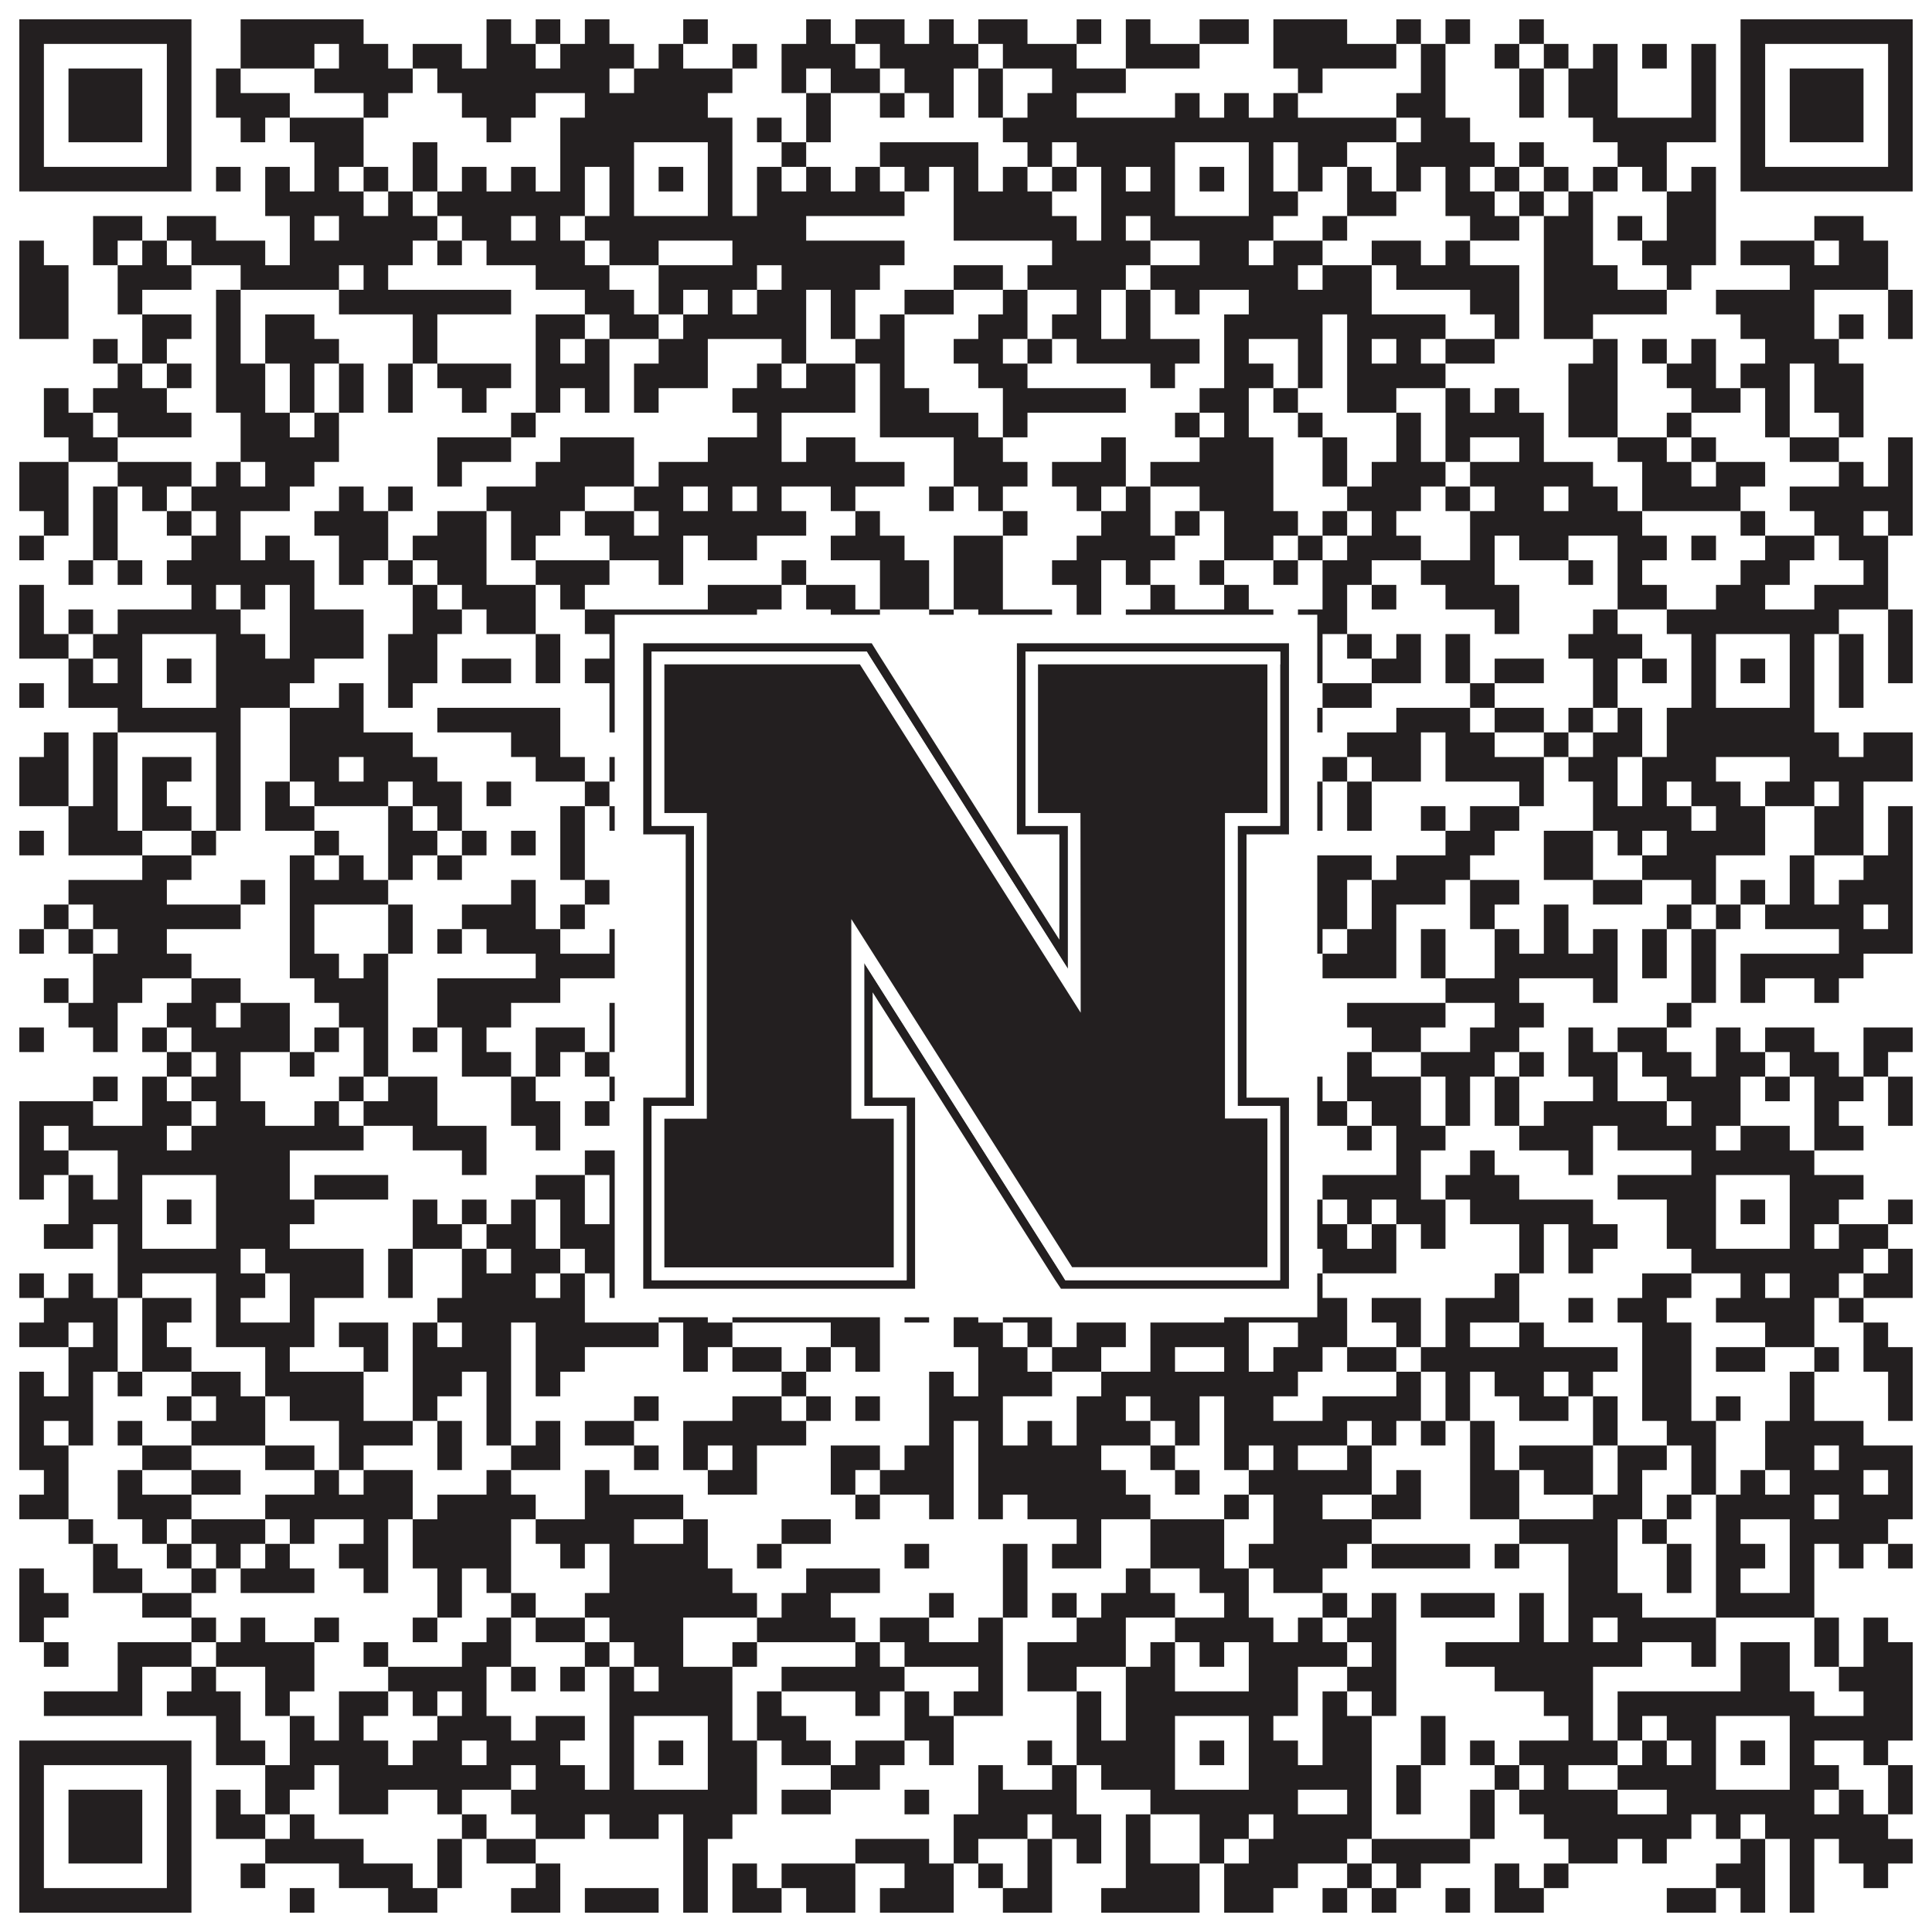 <?xml version="1.0"?>
<svg xmlns="http://www.w3.org/2000/svg" xmlns:xlink="http://www.w3.org/1999/xlink" version="1.1" width="1100px" height="1100px" viewBox="0 0 1100 1100"><rect x="0" y="0" width="1100" height="1100" fill="#ffffff" fill-opacity="1"/><path fill="#231f20" fill-opacity="1" d="M11,11L109,11L109,25L11,25ZM137,11L207,11L207,25L137,25ZM277,11L291,11L291,25L277,25ZM305,11L319,11L319,25L305,25ZM333,11L347,11L347,25L333,25ZM389,11L403,11L403,25L389,25ZM459,11L473,11L473,25L459,25ZM487,11L515,11L515,25L487,25ZM529,11L543,11L543,25L529,25ZM557,11L585,11L585,25L557,25ZM613,11L627,11L627,25L613,25ZM641,11L655,11L655,25L641,25ZM683,11L711,11L711,25L683,25ZM725,11L767,11L767,25L725,25ZM795,11L809,11L809,25L795,25ZM823,11L837,11L837,25L823,25ZM865,11L879,11L879,25L865,25ZM991,11L1089,11L1089,25L991,25ZM11,25L25,25L25,39L11,39ZM95,25L109,25L109,39L95,39ZM137,25L179,25L179,39L137,39ZM193,25L221,25L221,39L193,39ZM235,25L263,25L263,39L235,39ZM277,25L305,25L305,39L277,39ZM319,25L361,25L361,39L319,39ZM375,25L389,25L389,39L375,39ZM417,25L431,25L431,39L417,39ZM445,25L487,25L487,39L445,39ZM501,25L557,25L557,39L501,39ZM571,25L613,25L613,39L571,39ZM641,25L683,25L683,39L641,39ZM725,25L795,25L795,39L725,39ZM809,25L823,25L823,39L809,39ZM851,25L865,25L865,39L851,39ZM879,25L893,25L893,39L879,39ZM907,25L921,25L921,39L907,39ZM935,25L949,25L949,39L935,39ZM963,25L977,25L977,39L963,39ZM991,25L1005,25L1005,39L991,39ZM1075,25L1089,25L1089,39L1075,39ZM11,39L25,39L25,53L11,53ZM39,39L81,39L81,53L39,53ZM95,39L109,39L109,53L95,53ZM123,39L137,39L137,53L123,53ZM179,39L235,39L235,53L179,53ZM249,39L347,39L347,53L249,53ZM361,39L417,39L417,53L361,53ZM445,39L459,39L459,53L445,53ZM473,39L501,39L501,53L473,53ZM515,39L543,39L543,53L515,53ZM557,39L571,39L571,53L557,53ZM599,39L641,39L641,53L599,53ZM739,39L753,39L753,53L739,53ZM809,39L823,39L823,53L809,53ZM865,39L879,39L879,53L865,53ZM893,39L921,39L921,53L893,53ZM963,39L977,39L977,53L963,53ZM991,39L1005,39L1005,53L991,53ZM1019,39L1061,39L1061,53L1019,53ZM1075,39L1089,39L1089,53L1075,53ZM11,53L25,53L25,67L11,67ZM39,53L81,53L81,67L39,67ZM95,53L109,53L109,67L95,67ZM123,53L165,53L165,67L123,67ZM207,53L221,53L221,67L207,67ZM263,53L305,53L305,67L263,67ZM333,53L403,53L403,67L333,67ZM459,53L473,53L473,67L459,67ZM501,53L515,53L515,67L501,67ZM529,53L543,53L543,67L529,67ZM557,53L571,53L571,67L557,67ZM585,53L613,53L613,67L585,67ZM669,53L683,53L683,67L669,67ZM697,53L711,53L711,67L697,67ZM725,53L739,53L739,67L725,67ZM795,53L823,53L823,67L795,67ZM865,53L879,53L879,67L865,67ZM893,53L921,53L921,67L893,67ZM963,53L977,53L977,67L963,67ZM991,53L1005,53L1005,67L991,67ZM1019,53L1061,53L1061,67L1019,67ZM1075,53L1089,53L1089,67L1075,67ZM11,67L25,67L25,81L11,81ZM39,67L81,67L81,81L39,81ZM95,67L109,67L109,81L95,81ZM137,67L151,67L151,81L137,81ZM165,67L207,67L207,81L165,81ZM277,67L291,67L291,81L277,81ZM319,67L417,67L417,81L319,81ZM431,67L445,67L445,81L431,81ZM459,67L473,67L473,81L459,81ZM571,67L795,67L795,81L571,81ZM809,67L837,67L837,81L809,81ZM907,67L977,67L977,81L907,81ZM991,67L1005,67L1005,81L991,81ZM1019,67L1061,67L1061,81L1019,81ZM1075,67L1089,67L1089,81L1075,81ZM11,81L25,81L25,95L11,95ZM95,81L109,81L109,95L95,95ZM179,81L207,81L207,95L179,95ZM235,81L249,81L249,95L235,95ZM319,81L361,81L361,95L319,95ZM403,81L417,81L417,95L403,95ZM445,81L459,81L459,95L445,95ZM501,81L557,81L557,95L501,95ZM585,81L599,81L599,95L585,95ZM613,81L669,81L669,95L613,95ZM711,81L725,81L725,95L711,95ZM739,81L767,81L767,95L739,95ZM795,81L851,81L851,95L795,95ZM865,81L879,81L879,95L865,95ZM921,81L949,81L949,95L921,95ZM991,81L1005,81L1005,95L991,95ZM1075,81L1089,81L1089,95L1075,95ZM11,95L109,95L109,109L11,109ZM123,95L137,95L137,109L123,109ZM151,95L165,95L165,109L151,109ZM179,95L193,95L193,109L179,109ZM207,95L221,95L221,109L207,109ZM235,95L249,95L249,109L235,109ZM263,95L277,95L277,109L263,109ZM291,95L305,95L305,109L291,109ZM319,95L333,95L333,109L319,109ZM347,95L361,95L361,109L347,109ZM375,95L389,95L389,109L375,109ZM403,95L417,95L417,109L403,109ZM431,95L445,95L445,109L431,109ZM459,95L473,95L473,109L459,109ZM487,95L501,95L501,109L487,109ZM515,95L529,95L529,109L515,109ZM543,95L557,95L557,109L543,109ZM571,95L585,95L585,109L571,109ZM599,95L613,95L613,109L599,109ZM627,95L641,95L641,109L627,109ZM655,95L669,95L669,109L655,109ZM683,95L697,95L697,109L683,109ZM711,95L725,95L725,109L711,109ZM739,95L753,95L753,109L739,109ZM767,95L781,95L781,109L767,109ZM795,95L809,95L809,109L795,109ZM823,95L837,95L837,109L823,109ZM851,95L865,95L865,109L851,109ZM879,95L893,95L893,109L879,109ZM907,95L921,95L921,109L907,109ZM935,95L949,95L949,109L935,109ZM963,95L977,95L977,109L963,109ZM991,95L1089,95L1089,109L991,109ZM151,109L207,109L207,123L151,123ZM221,109L235,109L235,123L221,123ZM249,109L333,109L333,123L249,123ZM347,109L361,109L361,123L347,123ZM403,109L417,109L417,123L403,123ZM431,109L515,109L515,123L431,123ZM543,109L599,109L599,123L543,123ZM627,109L669,109L669,123L627,123ZM711,109L739,109L739,123L711,123ZM767,109L795,109L795,123L767,123ZM823,109L851,109L851,123L823,123ZM865,109L879,109L879,123L865,123ZM893,109L907,109L907,123L893,123ZM949,109L977,109L977,123L949,123ZM53,123L81,123L81,137L53,137ZM95,123L123,123L123,137L95,137ZM165,123L179,123L179,137L165,137ZM193,123L249,123L249,137L193,137ZM263,123L291,123L291,137L263,137ZM305,123L319,123L319,137L305,137ZM333,123L459,123L459,137L333,137ZM543,123L613,123L613,137L543,137ZM627,123L641,123L641,137L627,137ZM655,123L725,123L725,137L655,137ZM753,123L767,123L767,137L753,137ZM837,123L865,123L865,137L837,137ZM879,123L907,123L907,137L879,137ZM921,123L935,123L935,137L921,137ZM949,123L977,123L977,137L949,137ZM1033,123L1061,123L1061,137L1033,137ZM11,137L25,137L25,151L11,151ZM53,137L67,137L67,151L53,151ZM81,137L95,137L95,151L81,151ZM109,137L151,137L151,151L109,151ZM165,137L235,137L235,151L165,151ZM249,137L263,137L263,151L249,151ZM277,137L333,137L333,151L277,151ZM347,137L375,137L375,151L347,151ZM417,137L515,137L515,151L417,151ZM599,137L655,137L655,151L599,151ZM683,137L711,137L711,151L683,151ZM725,137L753,137L753,151L725,151ZM781,137L809,137L809,151L781,151ZM823,137L837,137L837,151L823,151ZM879,137L907,137L907,151L879,151ZM935,137L977,137L977,151L935,151ZM991,137L1033,137L1033,151L991,151ZM1047,137L1075,137L1075,151L1047,151ZM11,151L39,151L39,165L11,165ZM67,151L109,151L109,165L67,165ZM137,151L193,151L193,165L137,165ZM207,151L221,151L221,165L207,165ZM305,151L347,151L347,165L305,165ZM375,151L431,151L431,165L375,165ZM445,151L501,151L501,165L445,165ZM543,151L571,151L571,165L543,165ZM585,151L641,151L641,165L585,165ZM655,151L739,151L739,165L655,165ZM753,151L781,151L781,165L753,165ZM795,151L865,151L865,165L795,165ZM879,151L921,151L921,165L879,165ZM949,151L963,151L963,165L949,165ZM1019,151L1075,151L1075,165L1019,165ZM11,165L39,165L39,179L11,179ZM67,165L81,165L81,179L67,179ZM123,165L137,165L137,179L123,179ZM193,165L291,165L291,179L193,179ZM333,165L361,165L361,179L333,179ZM375,165L389,165L389,179L375,179ZM403,165L417,165L417,179L403,179ZM431,165L459,165L459,179L431,179ZM473,165L487,165L487,179L473,179ZM515,165L543,165L543,179L515,179ZM571,165L585,165L585,179L571,179ZM613,165L627,165L627,179L613,179ZM641,165L655,165L655,179L641,179ZM669,165L683,165L683,179L669,179ZM711,165L781,165L781,179L711,179ZM837,165L865,165L865,179L837,179ZM879,165L949,165L949,179L879,179ZM977,165L1033,165L1033,179L977,179ZM1075,165L1089,165L1089,179L1075,179ZM11,179L39,179L39,193L11,193ZM81,179L109,179L109,193L81,193ZM123,179L137,179L137,193L123,193ZM151,179L179,179L179,193L151,193ZM235,179L249,179L249,193L235,193ZM305,179L333,179L333,193L305,193ZM347,179L375,179L375,193L347,193ZM389,179L459,179L459,193L389,193ZM473,179L487,179L487,193L473,193ZM501,179L515,179L515,193L501,193ZM557,179L585,179L585,193L557,193ZM599,179L627,179L627,193L599,193ZM641,179L655,179L655,193L641,193ZM697,179L753,179L753,193L697,193ZM767,179L823,179L823,193L767,193ZM851,179L865,179L865,193L851,193ZM879,179L907,179L907,193L879,193ZM991,179L1033,179L1033,193L991,193ZM1047,179L1061,179L1061,193L1047,193ZM1075,179L1089,179L1089,193L1075,193ZM53,193L67,193L67,207L53,207ZM81,193L95,193L95,207L81,207ZM123,193L137,193L137,207L123,207ZM151,193L193,193L193,207L151,207ZM235,193L249,193L249,207L235,207ZM305,193L319,193L319,207L305,207ZM333,193L347,193L347,207L333,207ZM375,193L403,193L403,207L375,207ZM445,193L459,193L459,207L445,207ZM487,193L515,193L515,207L487,207ZM543,193L571,193L571,207L543,207ZM585,193L599,193L599,207L585,207ZM613,193L683,193L683,207L613,207ZM697,193L711,193L711,207L697,207ZM739,193L753,193L753,207L739,207ZM767,193L781,193L781,207L767,207ZM795,193L809,193L809,207L795,207ZM823,193L851,193L851,207L823,207ZM907,193L921,193L921,207L907,207ZM935,193L949,193L949,207L935,207ZM963,193L977,193L977,207L963,207ZM1005,193L1047,193L1047,207L1005,207ZM67,207L81,207L81,221L67,221ZM95,207L109,207L109,221L95,221ZM123,207L151,207L151,221L123,221ZM165,207L179,207L179,221L165,221ZM193,207L207,207L207,221L193,221ZM221,207L235,207L235,221L221,221ZM249,207L291,207L291,221L249,221ZM305,207L347,207L347,221L305,221ZM361,207L403,207L403,221L361,221ZM431,207L445,207L445,221L431,221ZM459,207L487,207L487,221L459,221ZM501,207L515,207L515,221L501,221ZM557,207L585,207L585,221L557,221ZM655,207L669,207L669,221L655,221ZM697,207L725,207L725,221L697,221ZM739,207L753,207L753,221L739,221ZM767,207L823,207L823,221L767,221ZM893,207L921,207L921,221L893,221ZM949,207L977,207L977,221L949,221ZM991,207L1019,207L1019,221L991,221ZM1033,207L1061,207L1061,221L1033,221ZM25,221L39,221L39,235L25,235ZM53,221L95,221L95,235L53,235ZM123,221L151,221L151,235L123,235ZM165,221L179,221L179,235L165,235ZM193,221L207,221L207,235L193,235ZM221,221L235,221L235,235L221,235ZM263,221L277,221L277,235L263,235ZM305,221L319,221L319,235L305,235ZM333,221L347,221L347,235L333,235ZM361,221L375,221L375,235L361,235ZM417,221L487,221L487,235L417,235ZM501,221L529,221L529,235L501,235ZM571,221L641,221L641,235L571,235ZM683,221L711,221L711,235L683,235ZM725,221L739,221L739,235L725,235ZM767,221L795,221L795,235L767,235ZM823,221L837,221L837,235L823,235ZM851,221L865,221L865,235L851,235ZM893,221L921,221L921,235L893,235ZM963,221L991,221L991,235L963,235ZM1005,221L1019,221L1019,235L1005,235ZM1033,221L1061,221L1061,235L1033,235ZM25,235L53,235L53,249L25,249ZM67,235L109,235L109,249L67,249ZM137,235L165,235L165,249L137,249ZM179,235L193,235L193,249L179,249ZM291,235L305,235L305,249L291,249ZM431,235L445,235L445,249L431,249ZM501,235L557,235L557,249L501,249ZM571,235L585,235L585,249L571,249ZM669,235L683,235L683,249L669,249ZM697,235L711,235L711,249L697,249ZM739,235L753,235L753,249L739,249ZM795,235L809,235L809,249L795,249ZM823,235L879,235L879,249L823,249ZM893,235L921,235L921,249L893,249ZM949,235L963,235L963,249L949,249ZM1005,235L1019,235L1019,249L1005,249ZM1047,235L1061,235L1061,249L1047,249ZM39,249L67,249L67,263L39,263ZM137,249L193,249L193,263L137,263ZM249,249L291,249L291,263L249,263ZM319,249L361,249L361,263L319,263ZM403,249L445,249L445,263L403,263ZM459,249L487,249L487,263L459,263ZM543,249L571,249L571,263L543,263ZM627,249L641,249L641,263L627,263ZM683,249L725,249L725,263L683,263ZM753,249L767,249L767,263L753,263ZM795,249L809,249L809,263L795,263ZM823,249L837,249L837,263L823,263ZM865,249L879,249L879,263L865,263ZM921,249L949,249L949,263L921,263ZM963,249L977,249L977,263L963,263ZM1019,249L1047,249L1047,263L1019,263ZM1075,249L1089,249L1089,263L1075,263ZM11,263L39,263L39,277L11,277ZM67,263L109,263L109,277L67,277ZM123,263L137,263L137,277L123,277ZM151,263L179,263L179,277L151,277ZM249,263L263,263L263,277L249,277ZM305,263L361,263L361,277L305,277ZM375,263L515,263L515,277L375,277ZM543,263L585,263L585,277L543,277ZM599,263L641,263L641,277L599,277ZM655,263L725,263L725,277L655,277ZM753,263L767,263L767,277L753,277ZM781,263L823,263L823,277L781,277ZM837,263L907,263L907,277L837,277ZM935,263L963,263L963,277L935,277ZM977,263L1005,263L1005,277L977,277ZM1047,263L1061,263L1061,277L1047,277ZM1075,263L1089,263L1089,277L1075,277ZM11,277L39,277L39,291L11,291ZM53,277L67,277L67,291L53,291ZM81,277L95,277L95,291L81,291ZM109,277L165,277L165,291L109,291ZM193,277L207,277L207,291L193,291ZM221,277L235,277L235,291L221,291ZM277,277L333,277L333,291L277,291ZM361,277L389,277L389,291L361,291ZM403,277L417,277L417,291L403,291ZM431,277L445,277L445,291L431,291ZM473,277L487,277L487,291L473,291ZM529,277L543,277L543,291L529,291ZM557,277L571,277L571,291L557,291ZM613,277L627,277L627,291L613,291ZM641,277L655,277L655,291L641,291ZM683,277L725,277L725,291L683,291ZM767,277L809,277L809,291L767,291ZM823,277L837,277L837,291L823,291ZM851,277L879,277L879,291L851,291ZM893,277L921,277L921,291L893,291ZM935,277L991,277L991,291L935,291ZM1019,277L1089,277L1089,291L1019,291ZM25,291L39,291L39,305L25,305ZM53,291L67,291L67,305L53,305ZM95,291L109,291L109,305L95,305ZM123,291L137,291L137,305L123,305ZM179,291L221,291L221,305L179,305ZM249,291L277,291L277,305L249,305ZM291,291L319,291L319,305L291,305ZM333,291L361,291L361,305L333,305ZM375,291L459,291L459,305L375,305ZM487,291L501,291L501,305L487,305ZM571,291L585,291L585,305L571,305ZM627,291L655,291L655,305L627,305ZM669,291L683,291L683,305L669,305ZM697,291L739,291L739,305L697,305ZM753,291L767,291L767,305L753,305ZM781,291L795,291L795,305L781,305ZM837,291L935,291L935,305L837,305ZM991,291L1005,291L1005,305L991,305ZM1033,291L1061,291L1061,305L1033,305ZM1075,291L1089,291L1089,305L1075,305ZM11,305L25,305L25,319L11,319ZM53,305L67,305L67,319L53,319ZM109,305L137,305L137,319L109,319ZM151,305L165,305L165,319L151,319ZM193,305L221,305L221,319L193,319ZM235,305L277,305L277,319L235,319ZM291,305L305,305L305,319L291,319ZM347,305L389,305L389,319L347,319ZM403,305L431,305L431,319L403,319ZM473,305L515,305L515,319L473,319ZM543,305L571,305L571,319L543,319ZM613,305L669,305L669,319L613,319ZM697,305L725,305L725,319L697,319ZM739,305L753,305L753,319L739,319ZM767,305L809,305L809,319L767,319ZM837,305L851,305L851,319L837,319ZM865,305L893,305L893,319L865,319ZM921,305L949,305L949,319L921,319ZM963,305L977,305L977,319L963,319ZM1005,305L1033,305L1033,319L1005,319ZM1047,305L1075,305L1075,319L1047,319ZM39,319L53,319L53,333L39,333ZM67,319L81,319L81,333L67,333ZM95,319L179,319L179,333L95,333ZM193,319L207,319L207,333L193,333ZM221,319L235,319L235,333L221,333ZM249,319L277,319L277,333L249,333ZM305,319L347,319L347,333L305,333ZM375,319L389,319L389,333L375,333ZM445,319L459,319L459,333L445,333ZM501,319L529,319L529,333L501,333ZM543,319L571,319L571,333L543,333ZM599,319L627,319L627,333L599,333ZM641,319L655,319L655,333L641,333ZM683,319L697,319L697,333L683,333ZM725,319L739,319L739,333L725,333ZM753,319L781,319L781,333L753,333ZM809,319L851,319L851,333L809,333ZM893,319L907,319L907,333L893,333ZM921,319L935,319L935,333L921,333ZM991,319L1019,319L1019,333L991,333ZM1061,319L1075,319L1075,333L1061,333ZM11,333L25,333L25,347L11,347ZM109,333L123,333L123,347L109,347ZM137,333L151,333L151,347L137,347ZM165,333L179,333L179,347L165,347ZM235,333L249,333L249,347L235,347ZM263,333L305,333L305,347L263,347ZM319,333L333,333L333,347L319,347ZM403,333L445,333L445,347L403,347ZM459,333L487,333L487,347L459,347ZM501,333L529,333L529,347L501,347ZM543,333L571,333L571,347L543,347ZM613,333L627,333L627,347L613,347ZM655,333L669,333L669,347L655,347ZM697,333L711,333L711,347L697,347ZM753,333L767,333L767,347L753,347ZM781,333L795,333L795,347L781,347ZM823,333L865,333L865,347L823,347ZM921,333L949,333L949,347L921,347ZM977,333L1005,333L1005,347L977,347ZM1033,333L1075,333L1075,347L1033,347ZM11,347L25,347L25,361L11,361ZM39,347L53,347L53,361L39,361ZM67,347L137,347L137,361L67,361ZM165,347L207,347L207,361L165,361ZM235,347L263,347L263,361L235,361ZM277,347L305,347L305,361L277,361ZM333,347L431,347L431,361L333,361ZM473,347L501,347L501,361L473,361ZM529,347L543,347L543,361L529,361ZM557,347L599,347L599,361L557,361ZM613,347L627,347L627,361L613,361ZM641,347L725,347L725,361L641,361ZM739,347L767,347L767,361L739,361ZM851,347L865,347L865,361L851,361ZM907,347L921,347L921,361L907,361ZM949,347L1047,347L1047,361L949,361ZM1075,347L1089,347L1089,361L1075,361ZM11,361L39,361L39,375L11,375ZM53,361L81,361L81,375L53,375ZM123,361L151,361L151,375L123,375ZM165,361L207,361L207,375L165,375ZM221,361L249,361L249,375L221,375ZM305,361L319,361L319,375L305,375ZM347,361L361,361L361,375L347,375ZM403,361L417,361L417,375L403,375ZM431,361L501,361L501,375L431,375ZM529,361L543,361L543,375L529,375ZM557,361L571,361L571,375L557,375ZM585,361L627,361L627,375L585,375ZM641,361L669,361L669,375L641,375ZM711,361L753,361L753,375L711,375ZM767,361L781,361L781,375L767,375ZM795,361L809,361L809,375L795,375ZM823,361L837,361L837,375L823,375ZM893,361L935,361L935,375L893,375ZM963,361L977,361L977,375L963,375ZM1019,361L1033,361L1033,375L1019,375ZM1047,361L1061,361L1061,375L1047,375ZM1075,361L1089,361L1089,375L1075,375ZM39,375L53,375L53,389L39,389ZM67,375L81,375L81,389L67,389ZM95,375L109,375L109,389L95,389ZM123,375L179,375L179,389L123,389ZM221,375L249,375L249,389L221,389ZM263,375L291,375L291,389L263,389ZM305,375L319,375L319,389L305,389ZM333,375L361,375L361,389L333,389ZM375,375L389,375L389,389L375,389ZM403,375L445,375L445,389L403,389ZM473,375L557,375L557,389L473,389ZM571,375L585,375L585,389L571,389ZM599,375L613,375L613,389L599,389ZM641,375L669,375L669,389L641,389ZM683,375L697,375L697,389L683,389ZM711,375L725,375L725,389L711,389ZM739,375L753,375L753,389L739,389ZM781,375L809,375L809,389L781,389ZM823,375L837,375L837,389L823,389ZM851,375L879,375L879,389L851,389ZM907,375L921,375L921,389L907,389ZM935,375L949,375L949,389L935,389ZM963,375L977,375L977,389L963,389ZM991,375L1005,375L1005,389L991,389ZM1019,375L1033,375L1033,389L1019,389ZM1047,375L1061,375L1061,389L1047,389ZM1075,375L1089,375L1089,389L1075,389ZM11,389L25,389L25,403L11,403ZM39,389L81,389L81,403L39,403ZM123,389L165,389L165,403L123,403ZM193,389L207,389L207,403L193,403ZM221,389L235,389L235,403L221,403ZM347,389L361,389L361,403L347,403ZM403,389L417,389L417,403L403,403ZM487,389L515,389L515,403L487,403ZM557,389L571,389L571,403L557,403ZM585,389L599,389L599,403L585,403ZM613,389L627,389L627,403L613,403ZM655,389L669,389L669,403L655,403ZM711,389L739,389L739,403L711,403ZM753,389L781,389L781,403L753,403ZM837,389L851,389L851,403L837,403ZM907,389L921,389L921,403L907,403ZM963,389L977,389L977,403L963,403ZM1019,389L1033,389L1033,403L1019,403ZM1047,389L1061,389L1061,403L1047,403ZM67,403L137,403L137,417L67,417ZM165,403L207,403L207,417L165,417ZM249,403L319,403L319,417L249,417ZM347,403L417,403L417,417L347,417ZM431,403L445,403L445,417L431,417ZM473,403L543,403L543,417L473,417ZM557,403L585,403L585,417L557,417ZM613,403L627,403L627,417L613,417ZM641,403L753,403L753,417L641,417ZM795,403L837,403L837,417L795,417ZM851,403L879,403L879,417L851,417ZM893,403L907,403L907,417L893,417ZM921,403L935,403L935,417L921,417ZM949,403L1033,403L1033,417L949,417ZM25,417L39,417L39,431L25,431ZM53,417L67,417L67,431L53,431ZM123,417L137,417L137,431L123,431ZM165,417L235,417L235,431L165,431ZM291,417L319,417L319,431L291,431ZM361,417L375,417L375,431L361,431ZM389,417L403,417L403,431L389,431ZM431,417L445,417L445,431L431,431ZM459,417L515,417L515,431L459,431ZM599,417L613,417L613,431L599,431ZM641,417L669,417L669,431L641,431ZM767,417L809,417L809,431L767,431ZM823,417L851,417L851,431L823,431ZM879,417L893,417L893,431L879,431ZM907,417L935,417L935,431L907,431ZM949,417L1047,417L1047,431L949,431ZM1061,417L1089,417L1089,431L1061,431ZM11,431L39,431L39,445L11,445ZM53,431L67,431L67,445L53,445ZM81,431L109,431L109,445L81,445ZM123,431L137,431L137,445L123,445ZM165,431L193,431L193,445L165,445ZM207,431L249,431L249,445L207,445ZM305,431L333,431L333,445L305,445ZM347,431L361,431L361,445L347,445ZM403,431L431,431L431,445L403,445ZM445,431L459,431L459,445L445,445ZM487,431L529,431L529,445L487,445ZM557,431L571,431L571,445L557,445ZM585,431L599,431L599,445L585,445ZM683,431L739,431L739,445L683,445ZM753,431L767,431L767,445L753,445ZM781,431L809,431L809,445L781,445ZM823,431L879,431L879,445L823,445ZM893,431L921,431L921,445L893,445ZM935,431L977,431L977,445L935,445ZM1019,431L1089,431L1089,445L1019,445ZM11,445L39,445L39,459L11,459ZM53,445L67,445L67,459L53,459ZM81,445L95,445L95,459L81,459ZM123,445L137,445L137,459L123,459ZM151,445L165,445L165,459L151,459ZM179,445L221,445L221,459L179,459ZM235,445L263,445L263,459L235,459ZM277,445L291,445L291,459L277,459ZM333,445L347,445L347,459L333,459ZM431,445L529,445L529,459L431,459ZM585,445L613,445L613,459L585,459ZM683,445L697,445L697,459L683,459ZM739,445L753,445L753,459L739,459ZM767,445L781,445L781,459L767,459ZM865,445L879,445L879,459L865,459ZM907,445L921,445L921,459L907,459ZM935,445L949,445L949,459L935,459ZM963,445L991,445L991,459L963,459ZM1005,445L1033,445L1033,459L1005,459ZM1047,445L1061,445L1061,459L1047,459ZM39,459L67,459L67,473L39,473ZM81,459L109,459L109,473L81,473ZM123,459L137,459L137,473L123,473ZM151,459L179,459L179,473L151,473ZM221,459L235,459L235,473L221,473ZM249,459L263,459L263,473L249,473ZM319,459L333,459L333,473L319,473ZM347,459L361,459L361,473L347,473ZM375,459L417,459L417,473L375,473ZM459,459L473,459L473,473L459,473ZM487,459L501,459L501,473L487,473ZM529,459L557,459L557,473L529,473ZM613,459L627,459L627,473L613,473ZM641,459L669,459L669,473L641,473ZM683,459L753,459L753,473L683,473ZM767,459L781,459L781,473L767,473ZM809,459L823,459L823,473L809,473ZM837,459L865,459L865,473L837,473ZM907,459L963,459L963,473L907,473ZM977,459L1005,459L1005,473L977,473ZM1033,459L1061,459L1061,473L1033,473ZM1075,459L1089,459L1089,473L1075,473ZM11,473L25,473L25,487L11,487ZM39,473L81,473L81,487L39,487ZM109,473L123,473L123,487L109,487ZM179,473L193,473L193,487L179,487ZM221,473L249,473L249,487L221,487ZM263,473L277,473L277,487L263,487ZM291,473L305,473L305,487L291,487ZM319,473L333,473L333,487L319,487ZM361,473L375,473L375,487L361,487ZM431,473L473,473L473,487L431,487ZM487,473L501,473L501,487L487,487ZM515,473L543,473L543,487L515,487ZM571,473L585,473L585,487L571,487ZM655,473L669,473L669,487L655,487ZM697,473L711,473L711,487L697,487ZM725,473L739,473L739,487L725,487ZM823,473L851,473L851,487L823,487ZM879,473L907,473L907,487L879,487ZM921,473L935,473L935,487L921,487ZM949,473L1005,473L1005,487L949,487ZM1033,473L1061,473L1061,487L1033,487ZM1075,473L1089,473L1089,487L1075,487ZM81,487L109,487L109,501L81,501ZM165,487L179,487L179,501L165,501ZM193,487L207,487L207,501L193,501ZM221,487L235,487L235,501L221,501ZM249,487L263,487L263,501L249,501ZM319,487L333,487L333,501L319,501ZM361,487L375,487L375,501L361,501ZM389,487L431,487L431,501L389,501ZM445,487L473,487L473,501L445,501ZM487,487L501,487L501,501L487,501ZM515,487L529,487L529,501L515,501ZM585,487L599,487L599,501L585,501ZM641,487L655,487L655,501L641,501ZM669,487L683,487L683,501L669,501ZM725,487L781,487L781,501L725,501ZM795,487L837,487L837,501L795,501ZM879,487L907,487L907,501L879,501ZM935,487L977,487L977,501L935,501ZM1019,487L1033,487L1033,501L1019,501ZM1061,487L1089,487L1089,501L1061,501ZM39,501L95,501L95,515L39,515ZM137,501L151,501L151,515L137,515ZM165,501L221,501L221,515L165,515ZM291,501L305,501L305,515L291,515ZM333,501L347,501L347,515L333,515ZM361,501L375,501L375,515L361,515ZM389,501L403,501L403,515L389,515ZM417,501L431,501L431,515L417,515ZM459,501L487,501L487,515L459,515ZM529,501L599,501L599,515L529,515ZM627,501L655,501L655,515L627,515ZM669,501L683,501L683,515L669,515ZM739,501L767,501L767,515L739,515ZM781,501L823,501L823,515L781,515ZM837,501L865,501L865,515L837,515ZM907,501L935,501L935,515L907,515ZM963,501L977,501L977,515L963,515ZM991,501L1005,501L1005,515L991,515ZM1019,501L1033,501L1033,515L1019,515ZM1047,501L1089,501L1089,515L1047,515ZM25,515L39,515L39,529L25,529ZM53,515L137,515L137,529L53,529ZM165,515L179,515L179,529L165,529ZM221,515L235,515L235,529L221,529ZM263,515L305,515L305,529L263,529ZM319,515L333,515L333,529L319,529ZM361,515L389,515L389,529L361,529ZM417,515L431,515L431,529L417,529ZM459,515L529,515L529,529L459,529ZM543,515L557,515L557,529L543,529ZM627,515L669,515L669,529L627,529ZM697,515L711,515L711,529L697,529ZM739,515L767,515L767,529L739,529ZM781,515L795,515L795,529L781,529ZM837,515L851,515L851,529L837,529ZM879,515L893,515L893,529L879,529ZM949,515L963,515L963,529L949,529ZM977,515L991,515L991,529L977,529ZM1005,515L1061,515L1061,529L1005,529ZM1075,515L1089,515L1089,529L1075,529ZM11,529L25,529L25,543L11,543ZM39,529L53,529L53,543L39,543ZM67,529L95,529L95,543L67,543ZM165,529L179,529L179,543L165,543ZM221,529L235,529L235,543L221,543ZM249,529L263,529L263,543L249,543ZM277,529L319,529L319,543L277,543ZM347,529L417,529L417,543L347,543ZM445,529L501,529L501,543L445,543ZM515,529L543,529L543,543L515,543ZM557,529L627,529L627,543L557,543ZM641,529L655,529L655,543L641,543ZM697,529L753,529L753,543L697,543ZM767,529L795,529L795,543L767,543ZM809,529L823,529L823,543L809,543ZM851,529L865,529L865,543L851,543ZM879,529L893,529L893,543L879,543ZM907,529L921,529L921,543L907,543ZM935,529L949,529L949,543L935,543ZM963,529L977,529L977,543L963,543ZM1047,529L1089,529L1089,543L1047,543ZM53,543L109,543L109,557L53,557ZM165,543L193,543L193,557L165,557ZM207,543L221,543L221,557L207,557ZM305,543L361,543L361,557L305,557ZM389,543L431,543L431,557L389,557ZM445,543L459,543L459,557L445,557ZM487,543L515,543L515,557L487,557ZM557,543L571,543L571,557L557,557ZM655,543L669,543L669,557L655,557ZM697,543L711,543L711,557L697,557ZM725,543L739,543L739,557L725,557ZM753,543L795,543L795,557L753,557ZM809,543L823,543L823,557L809,557ZM851,543L921,543L921,557L851,557ZM935,543L949,543L949,557L935,557ZM963,543L977,543L977,557L963,557ZM991,543L1061,543L1061,557L991,557ZM25,557L39,557L39,571L25,571ZM53,557L81,557L81,571L53,571ZM109,557L137,557L137,571L109,571ZM179,557L221,557L221,571L179,571ZM249,557L319,557L319,571L249,571ZM403,557L417,557L417,571L403,571ZM431,557L473,557L473,571L431,571ZM501,557L515,557L515,571L501,571ZM585,557L655,557L655,571L585,571ZM669,557L683,557L683,571L669,571ZM711,557L725,557L725,571L711,571ZM823,557L865,557L865,571L823,571ZM907,557L921,557L921,571L907,571ZM963,557L977,557L977,571L963,571ZM991,557L1005,557L1005,571L991,571ZM1033,557L1047,557L1047,571L1033,571ZM39,571L67,571L67,585L39,585ZM95,571L123,571L123,585L95,585ZM137,571L165,571L165,585L137,585ZM193,571L221,571L221,585L193,585ZM249,571L291,571L291,585L249,585ZM347,571L389,571L389,585L347,585ZM431,571L459,571L459,585L431,585ZM473,571L501,571L501,585L473,585ZM515,571L529,571L529,585L515,585ZM557,571L571,571L571,585L557,585ZM613,571L627,571L627,585L613,585ZM641,571L655,571L655,585L641,585ZM697,571L739,571L739,585L697,585ZM767,571L823,571L823,585L767,585ZM851,571L879,571L879,585L851,585ZM949,571L963,571L963,585L949,585ZM11,585L25,585L25,599L11,599ZM53,585L67,585L67,599L53,599ZM81,585L95,585L95,599L81,599ZM109,585L165,585L165,599L109,599ZM179,585L193,585L193,599L179,599ZM207,585L221,585L221,599L207,599ZM235,585L249,585L249,599L235,599ZM263,585L277,585L277,599L263,599ZM305,585L333,585L333,599L305,599ZM347,585L375,585L375,599L347,599ZM417,585L431,585L431,599L417,599ZM445,585L473,585L473,599L445,599ZM487,585L529,585L529,599L487,599ZM543,585L557,585L557,599L543,599ZM571,585L599,585L599,599L571,599ZM613,585L627,585L627,599L613,599ZM641,585L655,585L655,599L641,599ZM669,585L683,585L683,599L669,599ZM711,585L739,585L739,599L711,599ZM781,585L809,585L809,599L781,599ZM837,585L865,585L865,599L837,599ZM893,585L907,585L907,599L893,599ZM921,585L949,585L949,599L921,599ZM977,585L991,585L991,599L977,599ZM1005,585L1033,585L1033,599L1005,599ZM1061,585L1089,585L1089,599L1061,599ZM95,599L109,599L109,613L95,613ZM123,599L137,599L137,613L123,613ZM165,599L179,599L179,613L165,613ZM207,599L221,599L221,613L207,613ZM263,599L291,599L291,613L263,613ZM305,599L319,599L319,613L305,613ZM333,599L347,599L347,613L333,613ZM361,599L403,599L403,613L361,613ZM417,599L431,599L431,613L417,613ZM445,599L459,599L459,613L445,613ZM473,599L501,599L501,613L473,613ZM515,599L529,599L529,613L515,613ZM543,599L557,599L557,613L543,613ZM585,599L627,599L627,613L585,613ZM655,599L683,599L683,613L655,613ZM711,599L739,599L739,613L711,613ZM767,599L781,599L781,613L767,613ZM809,599L851,599L851,613L809,613ZM865,599L879,599L879,613L865,613ZM893,599L921,599L921,613L893,613ZM935,599L963,599L963,613L935,613ZM977,599L1005,599L1005,613L977,613ZM1019,599L1047,599L1047,613L1019,613ZM1061,599L1075,599L1075,613L1061,613ZM53,613L67,613L67,627L53,627ZM81,613L95,613L95,627L81,627ZM109,613L137,613L137,627L109,627ZM193,613L207,613L207,627L193,627ZM221,613L249,613L249,627L221,627ZM291,613L305,613L305,627L291,627ZM347,613L361,613L361,627L347,627ZM389,613L403,613L403,627L389,627ZM417,613L431,613L431,627L417,627ZM445,613L487,613L487,627L445,627ZM515,613L529,613L529,627L515,627ZM543,613L571,613L571,627L543,627ZM585,613L655,613L655,627L585,627ZM683,613L725,613L725,627L683,627ZM739,613L753,613L753,627L739,627ZM767,613L809,613L809,627L767,627ZM823,613L837,613L837,627L823,627ZM851,613L865,613L865,627L851,627ZM907,613L921,613L921,627L907,627ZM949,613L991,613L991,627L949,627ZM1005,613L1019,613L1019,627L1005,627ZM1033,613L1061,613L1061,627L1033,627ZM1075,613L1089,613L1089,627L1075,627ZM11,627L53,627L53,641L11,641ZM81,627L109,627L109,641L81,641ZM123,627L151,627L151,641L123,641ZM179,627L193,627L193,641L179,641ZM207,627L249,627L249,641L207,641ZM291,627L319,627L319,641L291,641ZM333,627L347,627L347,641L333,641ZM361,627L431,627L431,641L361,641ZM459,627L487,627L487,641L459,641ZM529,627L543,627L543,641L529,641ZM613,627L627,627L627,641L613,641ZM641,627L669,627L669,641L641,641ZM697,627L711,627L711,641L697,641ZM725,627L767,627L767,641L725,641ZM781,627L809,627L809,641L781,641ZM823,627L837,627L837,641L823,641ZM851,627L865,627L865,641L851,641ZM879,627L949,627L949,641L879,641ZM963,627L991,627L991,641L963,641ZM1033,627L1047,627L1047,641L1033,641ZM1075,627L1089,627L1089,641L1075,641ZM11,641L25,641L25,655L11,655ZM39,641L95,641L95,655L39,655ZM109,641L207,641L207,655L109,655ZM235,641L277,641L277,655L235,655ZM305,641L319,641L319,655L305,655ZM375,641L389,641L389,655L375,655ZM403,641L431,641L431,655L403,655ZM445,641L473,641L473,655L445,655ZM487,641L515,641L515,655L487,655ZM529,641L543,641L543,655L529,655ZM571,641L585,641L585,655L571,655ZM697,641L739,641L739,655L697,655ZM767,641L781,641L781,655L767,655ZM795,641L823,641L823,655L795,655ZM865,641L907,641L907,655L865,655ZM921,641L977,641L977,655L921,655ZM991,641L1019,641L1019,655L991,655ZM1033,641L1061,641L1061,655L1033,655ZM11,655L39,655L39,669L11,669ZM67,655L165,655L165,669L67,669ZM263,655L277,655L277,669L263,669ZM333,655L417,655L417,669L333,669ZM431,655L445,655L445,669L431,669ZM487,655L585,655L585,669L487,669ZM599,655L613,655L613,669L599,669ZM641,655L739,655L739,669L641,669ZM795,655L809,655L809,669L795,669ZM837,655L851,655L851,669L837,669ZM893,655L907,655L907,669L893,669ZM963,655L1033,655L1033,669L963,669ZM11,669L25,669L25,683L11,683ZM39,669L53,669L53,683L39,683ZM67,669L81,669L81,683L67,683ZM123,669L165,669L165,683L123,683ZM179,669L221,669L221,683L179,683ZM305,669L333,669L333,683L305,683ZM347,669L361,669L361,683L347,683ZM403,669L473,669L473,683L403,683ZM487,669L501,669L501,683L487,683ZM571,669L599,669L599,683L571,683ZM613,669L669,669L669,683L613,683ZM711,669L725,669L725,683L711,683ZM753,669L809,669L809,683L753,683ZM823,669L865,669L865,683L823,683ZM921,669L977,669L977,683L921,683ZM1019,669L1061,669L1061,683L1019,683ZM39,683L81,683L81,697L39,697ZM95,683L109,683L109,697L95,697ZM123,683L179,683L179,697L123,697ZM235,683L249,683L249,697L235,697ZM263,683L277,683L277,697L263,697ZM291,683L305,683L305,697L291,697ZM319,683L333,683L333,697L319,697ZM347,683L361,683L361,697L347,697ZM375,683L389,683L389,697L375,697ZM403,683L431,683L431,697L403,697ZM487,683L641,683L641,697L487,697ZM655,683L669,683L669,697L655,697ZM683,683L697,683L697,697L683,697ZM711,683L725,683L725,697L711,697ZM739,683L753,683L753,697L739,697ZM767,683L781,683L781,697L767,697ZM795,683L823,683L823,697L795,697ZM837,683L907,683L907,697L837,697ZM949,683L977,683L977,697L949,697ZM991,683L1005,683L1005,697L991,697ZM1019,683L1047,683L1047,697L1019,697ZM1075,683L1089,683L1089,697L1075,697ZM25,697L53,697L53,711L25,711ZM67,697L81,697L81,711L67,711ZM123,697L165,697L165,711L123,711ZM235,697L263,697L263,711L235,711ZM277,697L305,697L305,711L277,711ZM319,697L361,697L361,711L319,711ZM403,697L417,697L417,711L403,711ZM431,697L445,697L445,711L431,711ZM459,697L501,697L501,711L459,711ZM529,697L543,697L543,711L529,711ZM571,697L585,697L585,711L571,711ZM599,697L613,697L613,711L599,711ZM655,697L669,697L669,711L655,711ZM711,697L767,697L767,711L711,711ZM781,697L795,697L795,711L781,711ZM809,697L823,697L823,711L809,711ZM865,697L879,697L879,711L865,711ZM893,697L921,697L921,711L893,711ZM949,697L977,697L977,711L949,711ZM1019,697L1033,697L1033,711L1019,711ZM1047,697L1075,697L1075,711L1047,711ZM67,711L137,711L137,725L67,725ZM151,711L207,711L207,725L151,725ZM221,711L235,711L235,725L221,725ZM263,711L277,711L277,725L263,725ZM291,711L319,711L319,725L291,725ZM333,711L431,711L431,725L333,725ZM445,711L473,711L473,725L445,725ZM487,711L515,711L515,725L487,725ZM529,711L557,711L557,725L529,725ZM599,711L641,711L641,725L599,725ZM655,711L725,711L725,725L655,725ZM753,711L795,711L795,725L753,725ZM865,711L879,711L879,725L865,725ZM893,711L907,711L907,725L893,725ZM963,711L1061,711L1061,725L963,725ZM1075,711L1089,711L1089,725L1075,725ZM11,725L25,725L25,739L11,739ZM39,725L53,725L53,739L39,739ZM67,725L81,725L81,739L67,739ZM123,725L151,725L151,739L123,739ZM165,725L207,725L207,739L165,739ZM221,725L235,725L235,739L221,739ZM263,725L305,725L305,739L263,739ZM319,725L333,725L333,739L319,739ZM347,725L389,725L389,739L347,739ZM445,725L459,725L459,739L445,739ZM473,725L487,725L487,739L473,739ZM529,725L543,725L543,739L529,739ZM599,725L613,725L613,739L599,739ZM683,725L725,725L725,739L683,739ZM739,725L753,725L753,739L739,739ZM851,725L865,725L865,739L851,739ZM935,725L963,725L963,739L935,739ZM991,725L1005,725L1005,739L991,739ZM1019,725L1047,725L1047,739L1019,739ZM1061,725L1089,725L1089,739L1061,739ZM25,739L67,739L67,753L25,753ZM81,739L109,739L109,753L81,753ZM123,739L137,739L137,753L123,753ZM165,739L179,739L179,753L165,753ZM249,739L333,739L333,753L249,753ZM375,739L403,739L403,753L375,753ZM417,739L501,739L501,753L417,753ZM515,739L529,739L529,753L515,753ZM543,739L557,739L557,753L543,753ZM571,739L599,739L599,753L571,753ZM697,739L767,739L767,753L697,753ZM781,739L809,739L809,753L781,753ZM823,739L865,739L865,753L823,753ZM893,739L907,739L907,753L893,753ZM921,739L949,739L949,753L921,753ZM977,739L1033,739L1033,753L977,753ZM1047,739L1061,739L1061,753L1047,753ZM11,753L39,753L39,767L11,767ZM53,753L67,753L67,767L53,767ZM81,753L95,753L95,767L81,767ZM123,753L179,753L179,767L123,767ZM193,753L221,753L221,767L193,767ZM235,753L249,753L249,767L235,767ZM263,753L291,753L291,767L263,767ZM305,753L375,753L375,767L305,767ZM389,753L417,753L417,767L389,767ZM473,753L501,753L501,767L473,767ZM543,753L571,753L571,767L543,767ZM585,753L599,753L599,767L585,767ZM613,753L641,753L641,767L613,767ZM655,753L711,753L711,767L655,767ZM739,753L767,753L767,767L739,767ZM795,753L809,753L809,767L795,767ZM823,753L837,753L837,767L823,767ZM865,753L879,753L879,767L865,767ZM935,753L963,753L963,767L935,767ZM1005,753L1033,753L1033,767L1005,767ZM1061,753L1075,753L1075,767L1061,767ZM39,767L67,767L67,781L39,781ZM81,767L109,767L109,781L81,781ZM151,767L165,767L165,781L151,781ZM207,767L221,767L221,781L207,781ZM235,767L291,767L291,781L235,781ZM305,767L333,767L333,781L305,781ZM389,767L403,767L403,781L389,781ZM417,767L445,767L445,781L417,781ZM459,767L473,767L473,781L459,781ZM487,767L501,767L501,781L487,781ZM557,767L585,767L585,781L557,781ZM599,767L627,767L627,781L599,781ZM655,767L669,767L669,781L655,781ZM697,767L711,767L711,781L697,781ZM725,767L753,767L753,781L725,781ZM767,767L795,767L795,781L767,781ZM809,767L921,767L921,781L809,781ZM935,767L963,767L963,781L935,781ZM977,767L1005,767L1005,781L977,781ZM1033,767L1047,767L1047,781L1033,781ZM1061,767L1089,767L1089,781L1061,781ZM11,781L25,781L25,795L11,795ZM39,781L53,781L53,795L39,795ZM67,781L81,781L81,795L67,795ZM109,781L137,781L137,795L109,795ZM151,781L207,781L207,795L151,795ZM235,781L263,781L263,795L235,795ZM277,781L291,781L291,795L277,795ZM305,781L319,781L319,795L305,795ZM445,781L459,781L459,795L445,795ZM529,781L543,781L543,795L529,795ZM557,781L599,781L599,795L557,795ZM627,781L739,781L739,795L627,795ZM795,781L809,781L809,795L795,795ZM823,781L837,781L837,795L823,795ZM851,781L879,781L879,795L851,795ZM893,781L907,781L907,795L893,795ZM935,781L963,781L963,795L935,795ZM1019,781L1033,781L1033,795L1019,795ZM1075,781L1089,781L1089,795L1075,795ZM11,795L53,795L53,809L11,809ZM95,795L109,795L109,809L95,809ZM123,795L151,795L151,809L123,809ZM165,795L207,795L207,809L165,809ZM235,795L249,795L249,809L235,809ZM277,795L291,795L291,809L277,809ZM361,795L375,795L375,809L361,809ZM417,795L445,795L445,809L417,809ZM459,795L473,795L473,809L459,809ZM487,795L501,795L501,809L487,809ZM529,795L571,795L571,809L529,809ZM613,795L641,795L641,809L613,809ZM655,795L683,795L683,809L655,809ZM697,795L725,795L725,809L697,809ZM753,795L809,795L809,809L753,809ZM823,795L837,795L837,809L823,809ZM865,795L893,795L893,809L865,809ZM907,795L921,795L921,809L907,809ZM935,795L963,795L963,809L935,809ZM977,795L991,795L991,809L977,809ZM1019,795L1033,795L1033,809L1019,809ZM1075,795L1089,795L1089,809L1075,809ZM11,809L25,809L25,823L11,823ZM39,809L53,809L53,823L39,823ZM67,809L81,809L81,823L67,823ZM109,809L151,809L151,823L109,823ZM193,809L235,809L235,823L193,823ZM249,809L263,809L263,823L249,823ZM277,809L291,809L291,823L277,823ZM305,809L319,809L319,823L305,823ZM333,809L361,809L361,823L333,823ZM389,809L459,809L459,823L389,823ZM529,809L543,809L543,823L529,823ZM557,809L571,809L571,823L557,823ZM585,809L599,809L599,823L585,823ZM613,809L655,809L655,823L613,823ZM669,809L683,809L683,823L669,823ZM697,809L767,809L767,823L697,823ZM781,809L795,809L795,823L781,823ZM809,809L823,809L823,823L809,823ZM837,809L851,809L851,823L837,823ZM907,809L921,809L921,823L907,823ZM949,809L977,809L977,823L949,823ZM1005,809L1061,809L1061,823L1005,823ZM11,823L39,823L39,837L11,837ZM81,823L109,823L109,837L81,837ZM151,823L179,823L179,837L151,837ZM193,823L207,823L207,837L193,837ZM249,823L263,823L263,837L249,837ZM291,823L319,823L319,837L291,837ZM361,823L375,823L375,837L361,837ZM389,823L403,823L403,837L389,837ZM417,823L431,823L431,837L417,837ZM473,823L501,823L501,837L473,837ZM515,823L543,823L543,837L515,837ZM557,823L627,823L627,837L557,837ZM655,823L669,823L669,837L655,837ZM697,823L711,823L711,837L697,837ZM725,823L739,823L739,837L725,837ZM767,823L781,823L781,837L767,837ZM837,823L851,823L851,837L837,837ZM865,823L907,823L907,837L865,837ZM921,823L949,823L949,837L921,837ZM963,823L977,823L977,837L963,837ZM1005,823L1033,823L1033,837L1005,837ZM1047,823L1089,823L1089,837L1047,837ZM25,837L39,837L39,851L25,851ZM67,837L81,837L81,851L67,851ZM109,837L137,837L137,851L109,851ZM179,837L193,837L193,851L179,851ZM207,837L235,837L235,851L207,851ZM277,837L291,837L291,851L277,851ZM333,837L347,837L347,851L333,851ZM403,837L431,837L431,851L403,851ZM473,837L487,837L487,851L473,851ZM501,837L543,837L543,851L501,851ZM557,837L641,837L641,851L557,851ZM669,837L683,837L683,851L669,851ZM711,837L781,837L781,851L711,851ZM795,837L809,837L809,851L795,851ZM837,837L865,837L865,851L837,851ZM879,837L907,837L907,851L879,851ZM921,837L935,837L935,851L921,851ZM963,837L977,837L977,851L963,851ZM991,837L1005,837L1005,851L991,851ZM1019,837L1061,837L1061,851L1019,851ZM1075,837L1089,837L1089,851L1075,851ZM11,851L39,851L39,865L11,865ZM67,851L109,851L109,865L67,865ZM151,851L235,851L235,865L151,865ZM249,851L305,851L305,865L249,865ZM333,851L389,851L389,865L333,865ZM487,851L501,851L501,865L487,865ZM529,851L543,851L543,865L529,865ZM557,851L571,851L571,865L557,865ZM585,851L655,851L655,865L585,865ZM697,851L711,851L711,865L697,865ZM725,851L753,851L753,865L725,865ZM781,851L809,851L809,865L781,865ZM837,851L865,851L865,865L837,865ZM907,851L935,851L935,865L907,865ZM949,851L963,851L963,865L949,865ZM977,851L1033,851L1033,865L977,865ZM1047,851L1089,851L1089,865L1047,865ZM39,865L53,865L53,879L39,879ZM81,865L95,865L95,879L81,879ZM109,865L151,865L151,879L109,879ZM165,865L179,865L179,879L165,879ZM207,865L221,865L221,879L207,879ZM235,865L291,865L291,879L235,879ZM305,865L361,865L361,879L305,879ZM389,865L403,865L403,879L389,879ZM445,865L473,865L473,879L445,879ZM613,865L627,865L627,879L613,879ZM655,865L697,865L697,879L655,879ZM725,865L781,865L781,879L725,879ZM865,865L921,865L921,879L865,879ZM935,865L949,865L949,879L935,879ZM977,865L991,865L991,879L977,879ZM1019,865L1075,865L1075,879L1019,879ZM53,879L67,879L67,893L53,893ZM95,879L109,879L109,893L95,893ZM123,879L137,879L137,893L123,893ZM151,879L165,879L165,893L151,893ZM193,879L221,879L221,893L193,893ZM235,879L291,879L291,893L235,893ZM319,879L333,879L333,893L319,893ZM347,879L403,879L403,893L347,893ZM431,879L445,879L445,893L431,893ZM515,879L529,879L529,893L515,893ZM571,879L585,879L585,893L571,893ZM599,879L627,879L627,893L599,893ZM655,879L697,879L697,893L655,893ZM711,879L767,879L767,893L711,893ZM781,879L837,879L837,893L781,893ZM851,879L865,879L865,893L851,893ZM893,879L921,879L921,893L893,893ZM949,879L963,879L963,893L949,893ZM977,879L1005,879L1005,893L977,893ZM1019,879L1033,879L1033,893L1019,893ZM1047,879L1061,879L1061,893L1047,893ZM1075,879L1089,879L1089,893L1075,893ZM11,893L25,893L25,907L11,907ZM53,893L81,893L81,907L53,907ZM109,893L123,893L123,907L109,907ZM137,893L179,893L179,907L137,907ZM207,893L221,893L221,907L207,907ZM249,893L263,893L263,907L249,907ZM277,893L291,893L291,907L277,907ZM347,893L417,893L417,907L347,907ZM459,893L501,893L501,907L459,907ZM571,893L585,893L585,907L571,907ZM641,893L655,893L655,907L641,907ZM683,893L711,893L711,907L683,907ZM725,893L753,893L753,907L725,907ZM893,893L921,893L921,907L893,907ZM949,893L963,893L963,907L949,907ZM977,893L991,893L991,907L977,907ZM1019,893L1033,893L1033,907L1019,907ZM11,907L39,907L39,921L11,921ZM81,907L109,907L109,921L81,921ZM249,907L263,907L263,921L249,921ZM291,907L305,907L305,921L291,921ZM333,907L431,907L431,921L333,921ZM445,907L473,907L473,921L445,921ZM529,907L543,907L543,921L529,921ZM571,907L585,907L585,921L571,921ZM599,907L613,907L613,921L599,921ZM627,907L669,907L669,921L627,921ZM697,907L711,907L711,921L697,921ZM753,907L767,907L767,921L753,921ZM781,907L795,907L795,921L781,921ZM809,907L851,907L851,921L809,921ZM865,907L879,907L879,921L865,921ZM893,907L935,907L935,921L893,921ZM977,907L1033,907L1033,921L977,921ZM11,921L25,921L25,935L11,935ZM109,921L123,921L123,935L109,935ZM137,921L151,921L151,935L137,935ZM179,921L193,921L193,935L179,935ZM235,921L249,921L249,935L235,935ZM277,921L291,921L291,935L277,935ZM305,921L333,921L333,935L305,935ZM347,921L389,921L389,935L347,935ZM431,921L487,921L487,935L431,935ZM501,921L529,921L529,935L501,935ZM557,921L571,921L571,935L557,935ZM613,921L641,921L641,935L613,935ZM669,921L725,921L725,935L669,935ZM739,921L753,921L753,935L739,935ZM767,921L795,921L795,935L767,935ZM865,921L879,921L879,935L865,935ZM893,921L907,921L907,935L893,935ZM921,921L977,921L977,935L921,935ZM1033,921L1047,921L1047,935L1033,935ZM1061,921L1075,921L1075,935L1061,935ZM25,935L39,935L39,949L25,949ZM67,935L109,935L109,949L67,949ZM123,935L179,935L179,949L123,949ZM207,935L221,935L221,949L207,949ZM263,935L291,935L291,949L263,949ZM333,935L347,935L347,949L333,949ZM361,935L389,935L389,949L361,949ZM417,935L431,935L431,949L417,949ZM487,935L501,935L501,949L487,949ZM515,935L571,935L571,949L515,949ZM585,935L641,935L641,949L585,949ZM655,935L669,935L669,949L655,949ZM683,935L697,935L697,949L683,949ZM711,935L767,935L767,949L711,949ZM781,935L795,935L795,949L781,949ZM823,935L935,935L935,949L823,949ZM963,935L977,935L977,949L963,949ZM991,935L1019,935L1019,949L991,949ZM1033,935L1047,935L1047,949L1033,949ZM1061,935L1089,935L1089,949L1061,949ZM67,949L81,949L81,963L67,963ZM109,949L123,949L123,963L109,963ZM151,949L179,949L179,963L151,963ZM221,949L277,949L277,963L221,963ZM291,949L305,949L305,963L291,963ZM319,949L333,949L333,963L319,963ZM347,949L361,949L361,963L347,963ZM375,949L417,949L417,963L375,963ZM445,949L515,949L515,963L445,963ZM557,949L571,949L571,963L557,963ZM585,949L613,949L613,963L585,963ZM641,949L669,949L669,963L641,963ZM711,949L739,949L739,963L711,963ZM767,949L795,949L795,963L767,963ZM851,949L907,949L907,963L851,963ZM991,949L1019,949L1019,963L991,963ZM1047,949L1089,949L1089,963L1047,963ZM25,963L81,963L81,977L25,977ZM95,963L137,963L137,977L95,977ZM151,963L165,963L165,977L151,977ZM193,963L221,963L221,977L193,977ZM235,963L249,963L249,977L235,977ZM263,963L277,963L277,977L263,977ZM347,963L417,963L417,977L347,977ZM431,963L445,963L445,977L431,977ZM487,963L501,963L501,977L487,977ZM515,963L529,963L529,977L515,977ZM543,963L571,963L571,977L543,977ZM613,963L627,963L627,977L613,977ZM641,963L739,963L739,977L641,977ZM753,963L767,963L767,977L753,977ZM781,963L795,963L795,977L781,977ZM879,963L907,963L907,977L879,977ZM921,963L1033,963L1033,977L921,977ZM1061,963L1089,963L1089,977L1061,977ZM123,977L137,977L137,991L123,991ZM165,977L179,977L179,991L165,991ZM193,977L207,977L207,991L193,991ZM249,977L291,977L291,991L249,991ZM305,977L333,977L333,991L305,991ZM347,977L361,977L361,991L347,991ZM403,977L417,977L417,991L403,991ZM431,977L459,977L459,991L431,991ZM515,977L543,977L543,991L515,991ZM613,977L627,977L627,991L613,991ZM641,977L669,977L669,991L641,991ZM711,977L725,977L725,991L711,991ZM753,977L781,977L781,991L753,991ZM809,977L823,977L823,991L809,991ZM893,977L907,977L907,991L893,991ZM921,977L935,977L935,991L921,991ZM949,977L977,977L977,991L949,991ZM1019,977L1089,977L1089,991L1019,991ZM11,991L109,991L109,1005L11,1005ZM123,991L151,991L151,1005L123,1005ZM165,991L221,991L221,1005L165,1005ZM235,991L263,991L263,1005L235,1005ZM277,991L319,991L319,1005L277,1005ZM347,991L361,991L361,1005L347,1005ZM375,991L389,991L389,1005L375,1005ZM403,991L431,991L431,1005L403,1005ZM445,991L473,991L473,1005L445,1005ZM487,991L515,991L515,1005L487,1005ZM529,991L543,991L543,1005L529,1005ZM585,991L599,991L599,1005L585,1005ZM613,991L669,991L669,1005L613,1005ZM683,991L697,991L697,1005L683,1005ZM711,991L739,991L739,1005L711,1005ZM753,991L781,991L781,1005L753,1005ZM809,991L823,991L823,1005L809,1005ZM837,991L851,991L851,1005L837,1005ZM865,991L921,991L921,1005L865,1005ZM935,991L949,991L949,1005L935,1005ZM963,991L977,991L977,1005L963,1005ZM991,991L1005,991L1005,1005L991,1005ZM1019,991L1033,991L1033,1005L1019,1005ZM1061,991L1075,991L1075,1005L1061,1005ZM11,1005L25,1005L25,1019L11,1019ZM95,1005L109,1005L109,1019L95,1019ZM151,1005L179,1005L179,1019L151,1019ZM193,1005L291,1005L291,1019L193,1019ZM305,1005L333,1005L333,1019L305,1019ZM347,1005L361,1005L361,1019L347,1019ZM403,1005L431,1005L431,1019L403,1019ZM473,1005L501,1005L501,1019L473,1019ZM557,1005L571,1005L571,1019L557,1019ZM599,1005L613,1005L613,1019L599,1019ZM627,1005L669,1005L669,1019L627,1019ZM711,1005L781,1005L781,1019L711,1019ZM795,1005L809,1005L809,1019L795,1019ZM851,1005L865,1005L865,1019L851,1019ZM879,1005L893,1005L893,1019L879,1019ZM921,1005L977,1005L977,1019L921,1019ZM1019,1005L1047,1005L1047,1019L1019,1019ZM1075,1005L1089,1005L1089,1019L1075,1019ZM11,1019L25,1019L25,1033L11,1033ZM39,1019L81,1019L81,1033L39,1033ZM95,1019L109,1019L109,1033L95,1033ZM123,1019L137,1019L137,1033L123,1033ZM151,1019L165,1019L165,1033L151,1033ZM193,1019L221,1019L221,1033L193,1033ZM249,1019L263,1019L263,1033L249,1033ZM291,1019L431,1019L431,1033L291,1033ZM445,1019L473,1019L473,1033L445,1033ZM515,1019L529,1019L529,1033L515,1033ZM557,1019L613,1019L613,1033L557,1033ZM655,1019L739,1019L739,1033L655,1033ZM767,1019L781,1019L781,1033L767,1033ZM795,1019L809,1019L809,1033L795,1033ZM837,1019L851,1019L851,1033L837,1033ZM865,1019L921,1019L921,1033L865,1033ZM949,1019L1033,1019L1033,1033L949,1033ZM1047,1019L1061,1019L1061,1033L1047,1033ZM1075,1019L1089,1019L1089,1033L1075,1033ZM11,1033L25,1033L25,1047L11,1047ZM39,1033L81,1033L81,1047L39,1047ZM95,1033L109,1033L109,1047L95,1047ZM123,1033L151,1033L151,1047L123,1047ZM165,1033L179,1033L179,1047L165,1047ZM263,1033L277,1033L277,1047L263,1047ZM305,1033L333,1033L333,1047L305,1047ZM347,1033L375,1033L375,1047L347,1047ZM389,1033L417,1033L417,1047L389,1047ZM543,1033L585,1033L585,1047L543,1047ZM599,1033L627,1033L627,1047L599,1047ZM641,1033L655,1033L655,1047L641,1047ZM683,1033L711,1033L711,1047L683,1047ZM725,1033L781,1033L781,1047L725,1047ZM837,1033L851,1033L851,1047L837,1047ZM879,1033L963,1033L963,1047L879,1047ZM977,1033L991,1033L991,1047L977,1047ZM1005,1033L1075,1033L1075,1047L1005,1047ZM11,1047L25,1047L25,1061L11,1061ZM39,1047L81,1047L81,1061L39,1061ZM95,1047L109,1047L109,1061L95,1061ZM151,1047L207,1047L207,1061L151,1061ZM249,1047L263,1047L263,1061L249,1061ZM277,1047L305,1047L305,1061L277,1061ZM389,1047L403,1047L403,1061L389,1061ZM487,1047L529,1047L529,1061L487,1061ZM543,1047L557,1047L557,1061L543,1061ZM585,1047L599,1047L599,1061L585,1061ZM613,1047L627,1047L627,1061L613,1061ZM641,1047L655,1047L655,1061L641,1061ZM683,1047L697,1047L697,1061L683,1061ZM711,1047L767,1047L767,1061L711,1061ZM781,1047L837,1047L837,1061L781,1061ZM893,1047L921,1047L921,1061L893,1061ZM935,1047L949,1047L949,1061L935,1061ZM991,1047L1005,1047L1005,1061L991,1061ZM1019,1047L1033,1047L1033,1061L1019,1061ZM1047,1047L1089,1047L1089,1061L1047,1061ZM11,1061L25,1061L25,1075L11,1075ZM95,1061L109,1061L109,1075L95,1075ZM137,1061L151,1061L151,1075L137,1075ZM193,1061L235,1061L235,1075L193,1075ZM249,1061L263,1061L263,1075L249,1075ZM305,1061L319,1061L319,1075L305,1075ZM389,1061L403,1061L403,1075L389,1075ZM417,1061L431,1061L431,1075L417,1075ZM445,1061L487,1061L487,1075L445,1075ZM515,1061L543,1061L543,1075L515,1075ZM557,1061L571,1061L571,1075L557,1075ZM585,1061L599,1061L599,1075L585,1075ZM641,1061L683,1061L683,1075L641,1075ZM697,1061L739,1061L739,1075L697,1075ZM767,1061L781,1061L781,1075L767,1075ZM795,1061L809,1061L809,1075L795,1075ZM851,1061L865,1061L865,1075L851,1075ZM879,1061L893,1061L893,1075L879,1075ZM977,1061L1005,1061L1005,1075L977,1075ZM1019,1061L1033,1061L1033,1075L1019,1075ZM1061,1061L1075,1061L1075,1075L1061,1075ZM11,1075L109,1075L109,1089L11,1089ZM165,1075L179,1075L179,1089L165,1089ZM221,1075L249,1075L249,1089L221,1089ZM291,1075L319,1075L319,1089L291,1089ZM333,1075L375,1075L375,1089L333,1089ZM389,1075L403,1075L403,1089L389,1089ZM417,1075L445,1075L445,1089L417,1089ZM459,1075L487,1075L487,1089L459,1089ZM501,1075L543,1075L543,1089L501,1089ZM571,1075L599,1075L599,1089L571,1089ZM627,1075L683,1075L683,1089L627,1089ZM697,1075L725,1075L725,1089L697,1089ZM753,1075L767,1075L767,1089L753,1089ZM781,1075L795,1075L795,1089L781,1089ZM823,1075L837,1075L837,1089L823,1089ZM851,1075L879,1075L879,1089L851,1089ZM949,1075L977,1075L977,1089L949,1089ZM991,1075L1005,1075L1005,1089L991,1089ZM1019,1075L1033,1075L1033,1089L1019,1089Z"/>
<svg x="350" y="350" width="400" height="400" version="1.1" xmlns="http://www.w3.org/2000/svg" xmlns:xlink="http://www.w3.org/1999/xlink"
	 viewBox="0 0 302.9 302.9" style="enable-background:new 0 0 302.9 302.9;" xml:space="preserve">
<style type="text/css">
	.st0{fill:#FFFFFF;}
	.st1{fill:#231F20;}
</style>
<g>
	<rect class="st0" width="302.9" height="302.9"/>
</g>
<g>
	<g>
		<path class="st1" d="M281.4,12.3h-108v82.4h18.3v45.4L113.4,16.5l-2.6-4.2H12.3v82.4h18.3v113.5H12.3v82.4h117.2v-82.4h-18.3
			v-45.4l78.4,123.6l2.8,4.2h98.3v-82.4h-18.3V94.7h18.3V12.3H281.4L281.4,12.3z M286.9,21.4V91h-18.3v120.8h18.3v75.1h-92.6
			l-1.6-2.6l-85.1-134.2v61.7h18.3v75.1H15.9v-75.1h18.3V91H15.9V15.9h92.7l1.7,2.6l85.1,134.2V91h-18.3V15.9h109.9V21.4L286.9,21.4
			z"/>
		<path class="st0" d="M281.4,15.9H177.1V91h18.3v61.7L110.2,18.5l-1.5-2.6H15.9V91h18.3v120.8H15.9v75.1h109.9v-75.1h-18.3v-61.7
			l85.1,134.2l1.6,2.6h92.6v-75.1h-18.3V91h18.3V15.9H281.4z M120.3,217.4L120.3,217.4v64.1H21.4v-64.1h18.3V85.5H21.4V21.4h84.2
			l95.2,150.1V85.5h-18.3V21.4h98.9v64.1h-18.3v131.8h18.3v64.1h-84.2L102,131.3v86.1C102,217.4,120.3,217.4,120.3,217.4z"/>
	</g>
	<path class="st1" d="M200.9,171.6L200.9,171.6L105.7,21.4H21.4v64.1h18.3v131.8H21.4v64.1h98.9v-64.1H102v-86.1l95.2,150.1h84.2
		v-64.1h-18.3V85.5h18.3V21.4h-98.9v64.1h18.3L200.9,171.6L200.9,171.6z"/>
</g>
</svg>
</svg>
